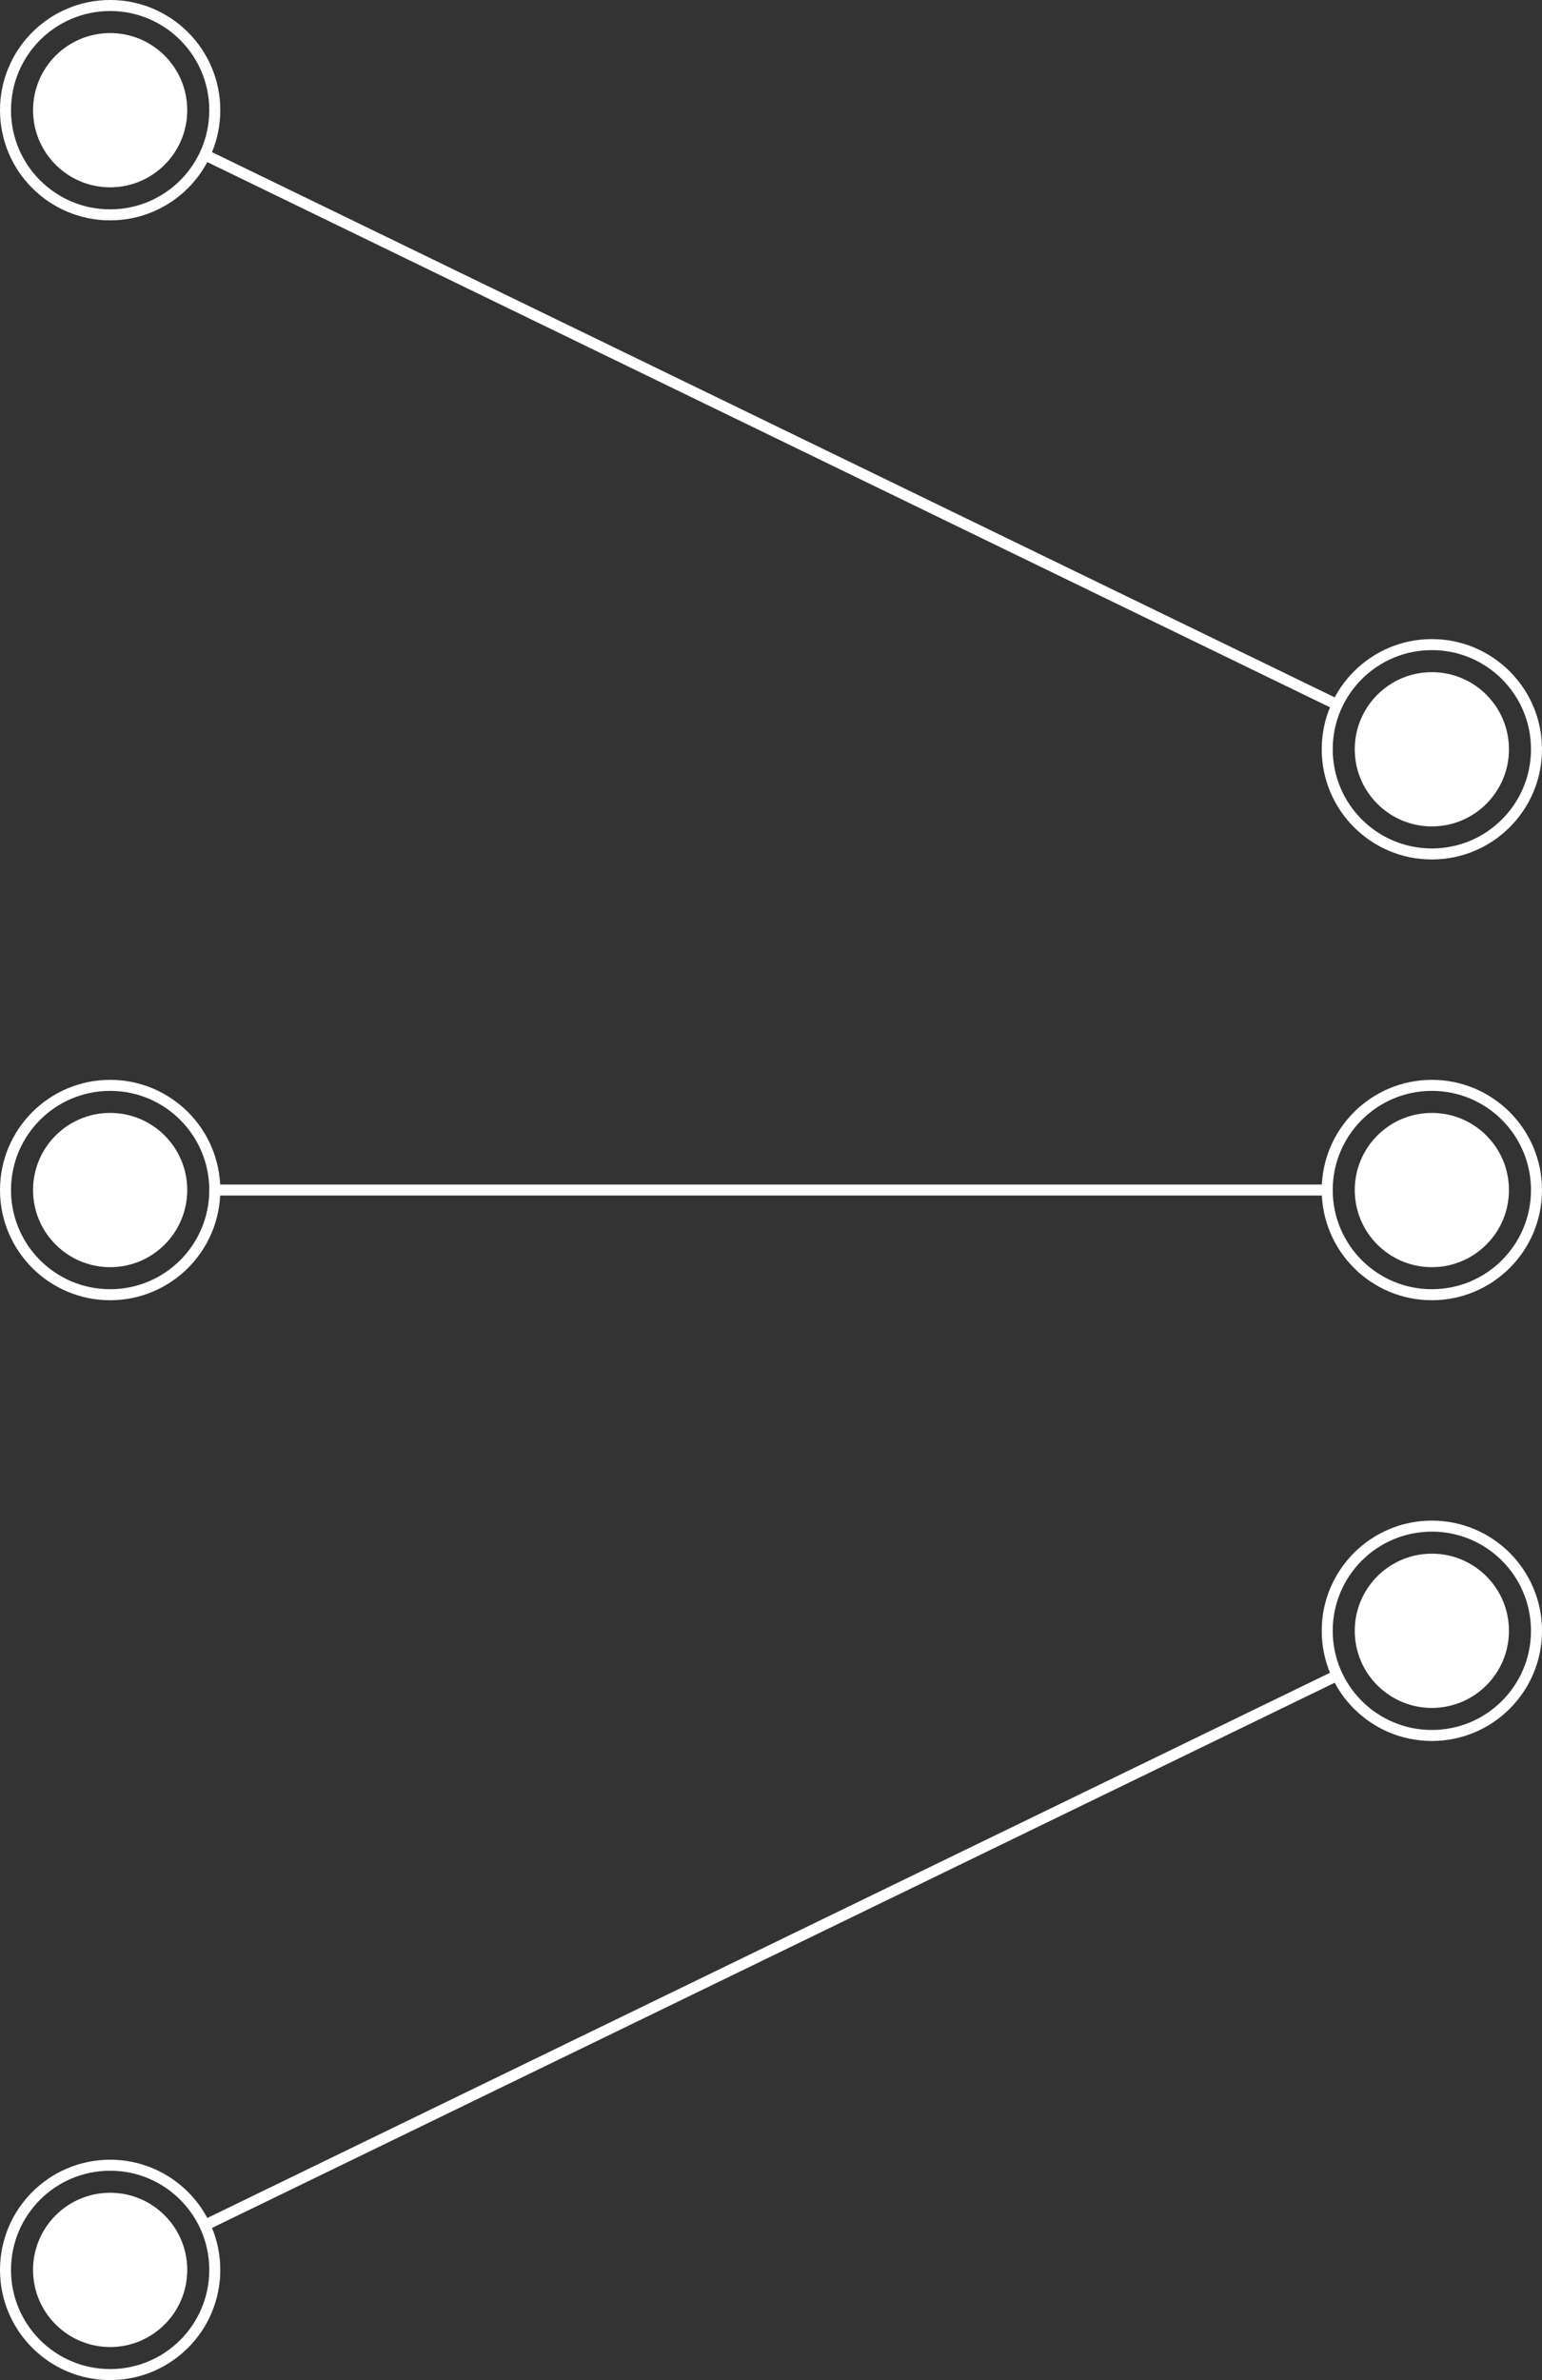 <svg width="140" height="216" viewBox="0 0 140 216" fill="none" xmlns="http://www.w3.org/2000/svg">
<rect x="0" y="0" width="140" height="216" fill="#333333" stroke="none"/>
<circle cx="10" cy="10" r="9.5" stroke="white"/>
<circle cx="10" cy="10" r="7" fill="white"/>
<circle cx="10" cy="108" r="9.5" stroke="white"/>
<circle cx="10" cy="108" r="7" fill="white"/>
<circle cx="130" cy="108" r="9.5" stroke="white"/>
<circle cx="130" cy="108" r="7" fill="white"/>
<circle cx="130" cy="148" r="9.5" stroke="white"/>
<circle cx="130" cy="148" r="7" fill="white"/>
<circle cx="130" cy="68" r="9.5" stroke="white"/>
<circle cx="130" cy="68" r="7" fill="white"/>
<circle cx="10" cy="206" r="9.5" stroke="white"/>
<circle cx="10" cy="206" r="7" fill="white"/>
<path d="M121.5 64L18.5 14" stroke="white"/>
<path d="M120.5 108H19.5" stroke="white"/>
<path d="M121.5 152L18.5 202" stroke="white"/>
</svg>
